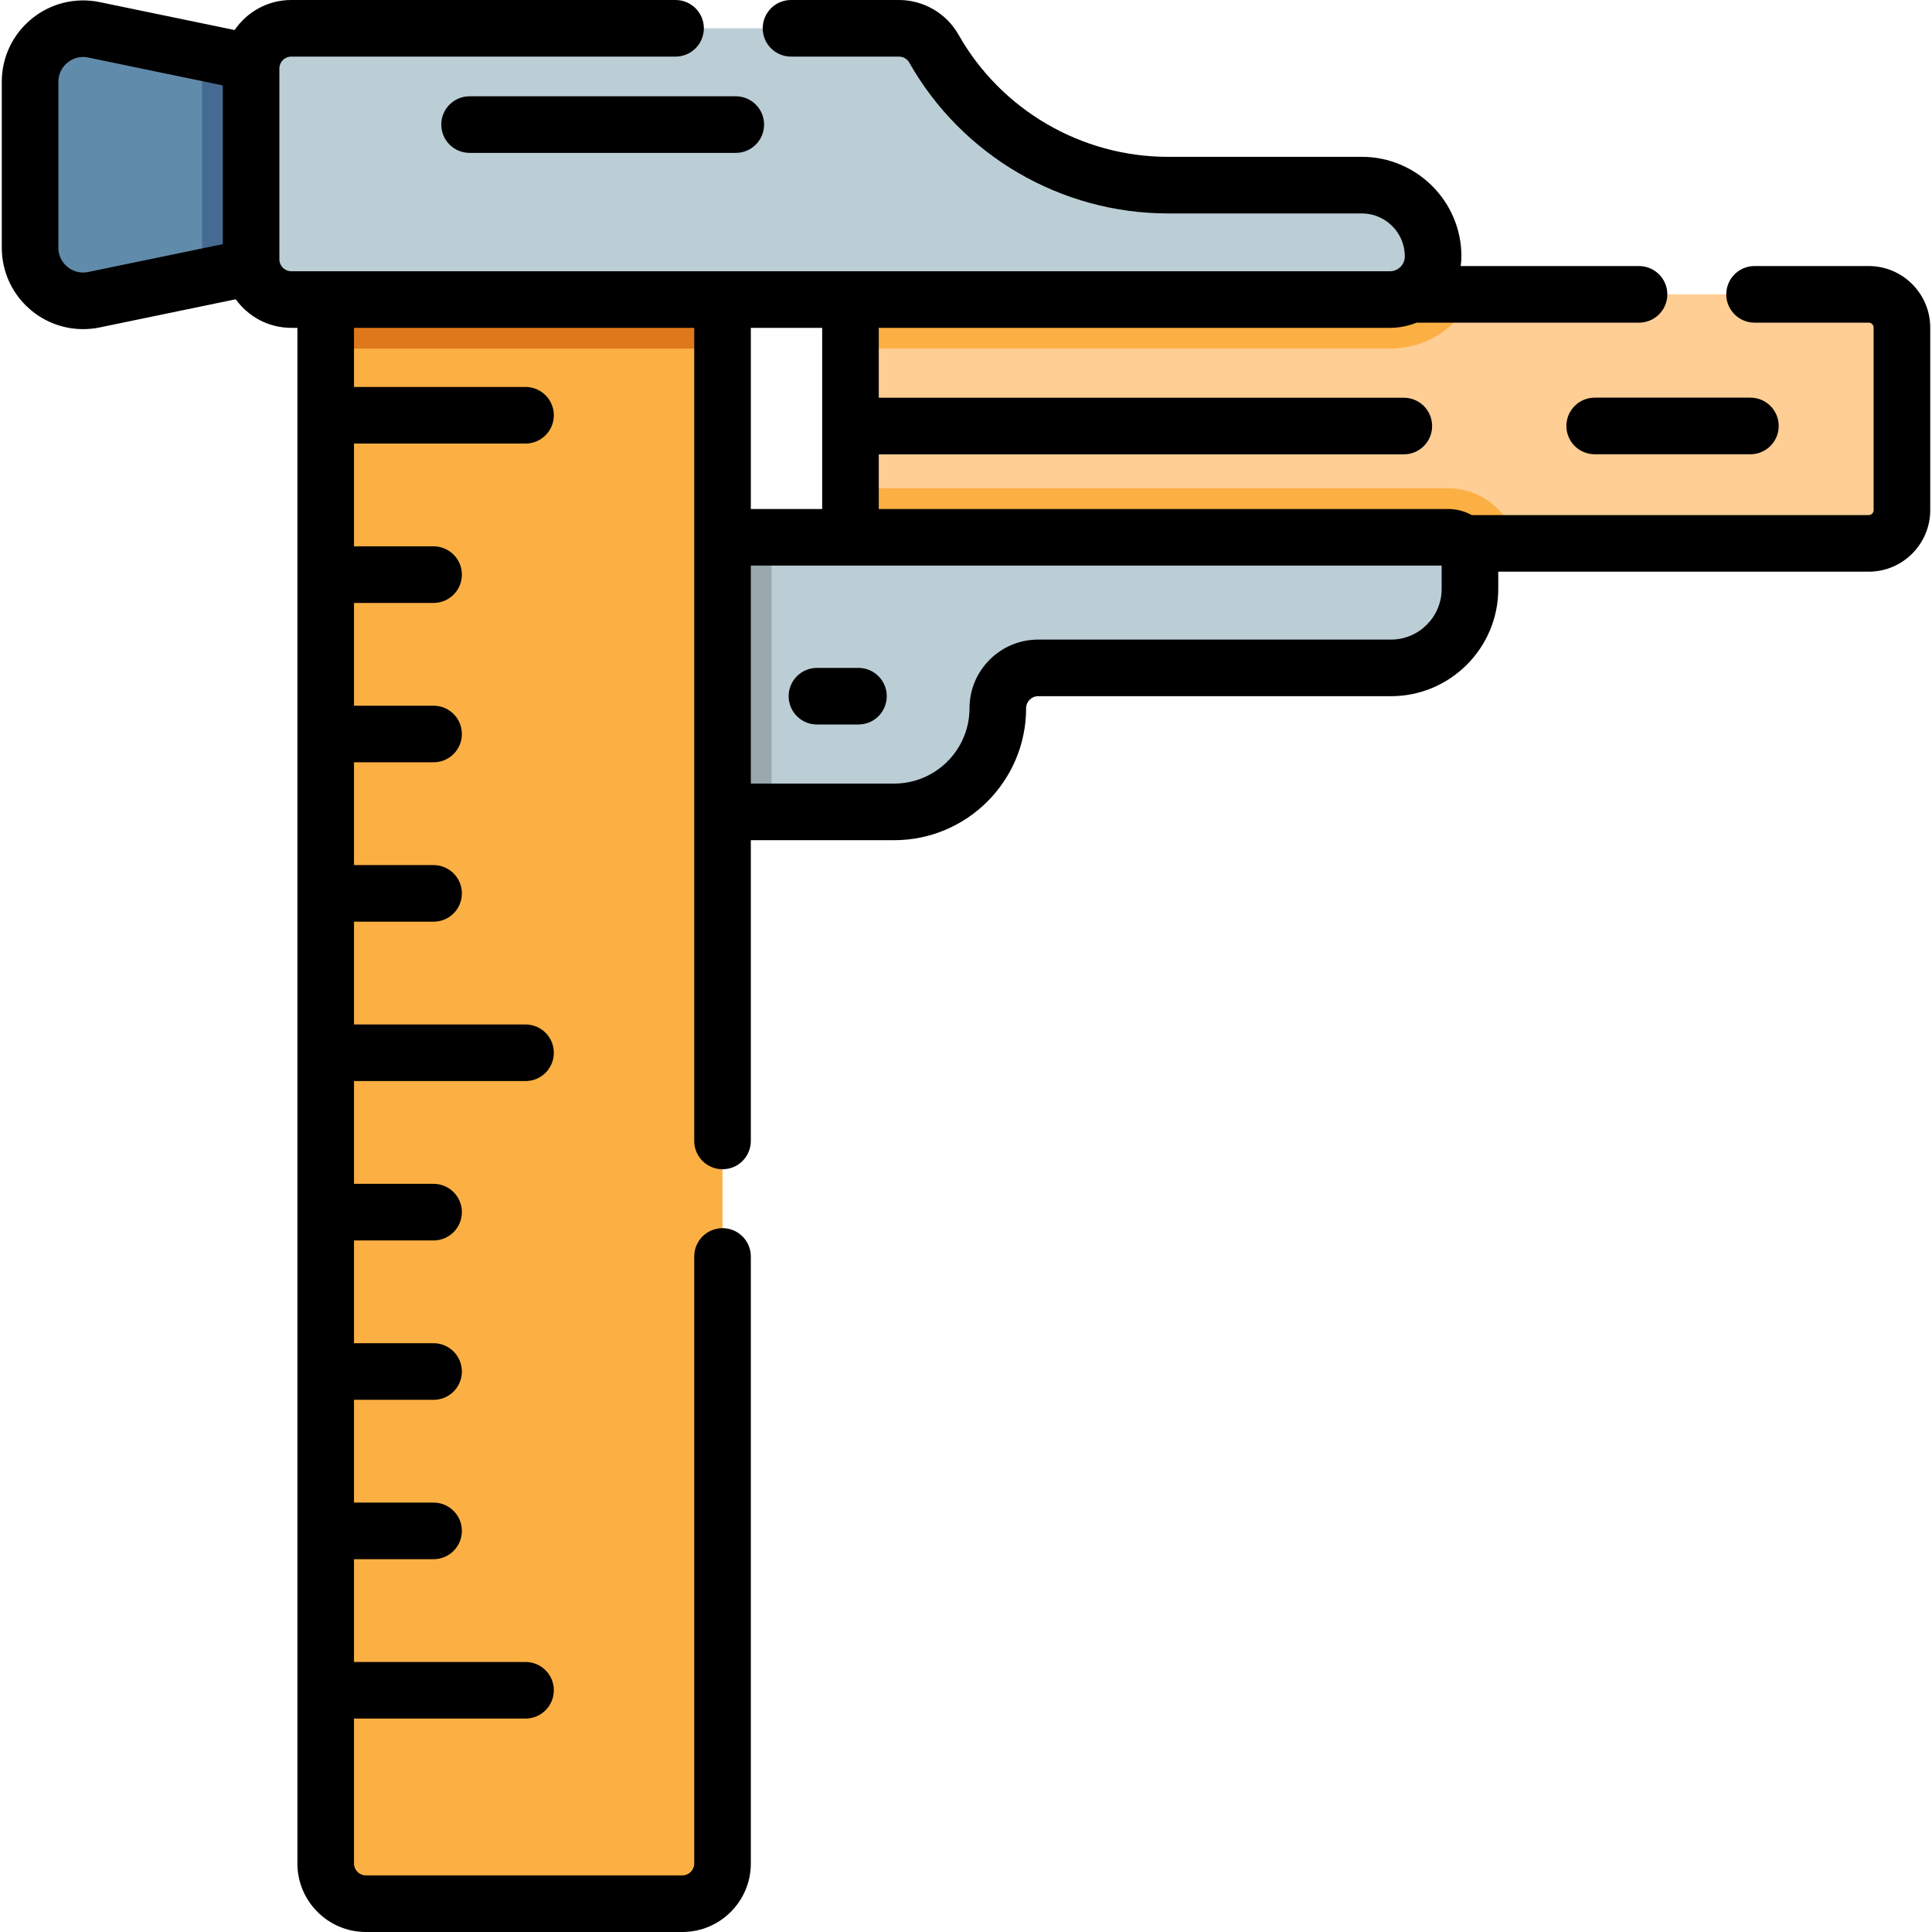 <?xml version="1.0" encoding="iso-8859-1"?>
<!-- Generator: Adobe Illustrator 19.0.0, SVG Export Plug-In . SVG Version: 6.00 Build 0)  -->
<svg version="1.1" id="Capa_1" xmlns="http://www.w3.org/2000/svg" xmlns:xlink="http://www.w3.org/1999/xlink" x="0px" y="0px"
	 viewBox="0 0 512 512" style="enable-background:new 0 0 512 512;" xml:space="preserve">
<path style="fill:#FFCE94;" d="M504.031,86.809v48.383c0,4.865-3.944,8.808-8.808,8.808H225.38V78h269.844
	C500.087,78,504.031,81.944,504.031,86.809z"/>
<g>
	<path style="fill:#FCB043;" d="M402.061,144.001H225.38v-14.61h158.301C392.621,129.391,400.131,135.641,402.061,144.001z"/>
	<path style="fill:#FCB043;" d="M390.621,78c-3.84,8.47-12.37,14.38-22.26,14.38H225.38V78H390.621z"/>
</g>
<path style="fill:#618BAA;" d="M74.529,18.18v50.97l-20.53,4.25l-29.09,6.03c-8.74,1.81-16.94-4.87-16.94-13.79V21.69
	c0-8.92,8.2-15.6,16.94-13.79l29.02,6.01L74.529,18.18z"/>
<path style="fill:#456B93;" d="M53.929,13.91l20.6,4.27v50.97l-20.53,4.25c-0.3-1.51-0.46-3.07-0.46-4.67V18.15
	C53.539,16.7,53.669,15.29,53.929,13.91z"/>
<path style="fill:#BCCED5;" d="M389.551,148.261v7.8c0,11.56-9.37,20.94-20.93,20.94H275.12c-2.96,0-5.63,1.2-7.56,3.13
	c-1.94,1.93-3.13,4.6-3.13,7.55c0,15.18-12.3,27.47-27.47,27.47h-48.85v-72.76h195.571
	C386.931,142.391,389.551,145.021,389.551,148.261z"/>
<rect x="188.111" y="142.391" style="fill:#99A9AD;" width="16.36" height="72.76"/>
<path style="fill:#FCB043;" d="M191.47,52.54v441.313c0,5.88-4.76,10.65-10.64,10.65h-83.86c-5.89,0-10.65-4.77-10.65-10.65V52.54
	c0-5.88,4.76-10.65,10.65-10.65h83.86C186.71,41.89,191.47,46.66,191.47,52.54z"/>
<path style="fill:#DF781B;" d="M191.47,52.54v39.84H86.319V52.54c0-5.88,4.76-10.65,10.65-10.65h83.86
	C186.71,41.89,191.47,46.66,191.47,52.54z"/>
<path style="fill:#BCCED5;" d="M247.499,12.901L247.499,12.901c-1.89-3.338-5.43-5.401-9.266-5.401H77.188
	c-5.881,0-10.649,4.768-10.649,10.649v50.585c0,5.881,4.768,10.649,10.649,10.649h291.171c6.315,0,11.434-5.119,11.434-11.434l0,0
	c0-10.431-8.456-18.887-18.887-18.887h-51.367C283.855,49.062,260.156,35.249,247.499,12.901z"/>
<path d="M415.11,112.883c0,4.143,3.357,7.5,7.5,7.5h41.264c4.143,0,7.5-3.357,7.5-7.5c0-4.143-3.357-7.5-7.5-7.5H422.61
	C418.468,105.383,415.11,108.74,415.11,112.883z"/>
<path d="M116.942,33.017c0,4.143,3.357,7.5,7.5,7.5h70.548c4.143,0,7.5-3.357,7.5-7.5s-3.357-7.5-7.5-7.5h-70.548
	C120.3,25.517,116.942,28.874,116.942,33.017z"/>
<path d="M216.5,192.001h11c4.143,0,7.5-3.357,7.5-7.5c0-4.143-3.357-7.5-7.5-7.5h-11c-4.143,0-7.5,3.357-7.5,7.5
	C209,188.644,212.357,192.001,216.5,192.001z"/>
<path d="M495.221,70.505h-30.244c-4.143,0-7.5,3.357-7.5,7.5s3.357,7.5,7.5,7.5h30.244c0.721,0,1.308,0.587,1.308,1.309v48.378
	c0,0.722-0.587,1.309-1.308,1.309h-105.18c-1.892-1.027-4.058-1.611-6.358-1.611H232.885v-14.486h139.144c4.143,0,7.5-3.357,7.5-7.5
	c0-4.143-3.357-7.5-7.5-7.5H232.885v-18.52H368.36c2.495,0,4.874-0.497,7.057-1.378h58.942c4.143,0,7.5-3.357,7.5-7.5
	s-3.357-7.5-7.5-7.5H387.1c0.114-0.838,0.193-1.687,0.193-2.556c0-14.55-11.837-26.387-26.387-26.387h-51.366
	c-22.938,0-44.21-12.399-55.515-32.357C250.811,3.527,244.759,0,238.232,0h-28.605c-4.143,0-7.5,3.357-7.5,7.5s3.357,7.5,7.5,7.5
	h28.605c1.133,0,2.182,0.611,2.739,1.597c13.963,24.651,40.236,39.966,68.567,39.966h51.366c6.278,0,11.387,5.108,11.387,11.387
	c0,2.169-1.765,3.934-3.934,3.934H77.188c-1.736,0-3.148-1.412-3.148-3.148V18.148c0-1.736,1.412-3.148,3.148-3.148h101.839
	c4.143,0,7.5-3.357,7.5-7.5s-3.357-7.5-7.5-7.5H77.188c-6.233,0-11.74,3.16-15.009,7.961L26.426,0.559
	C20.04-0.76,13.48,0.84,8.425,4.957C3.37,9.073,0.471,15.172,0.471,21.69v43.95c0,6.52,2.899,12.619,7.955,16.734
	c3.895,3.171,8.682,4.85,13.593,4.85c1.465,0,2.941-0.149,4.407-0.452L62.47,79.31c3.298,4.577,8.66,7.573,14.719,7.573h1.627
	v406.968c0,10.007,8.142,18.148,18.149,18.148h83.864c10.008,0,18.149-8.142,18.149-18.148V332.978c0-4.143-3.357-7.5-7.5-7.5
	c-4.143,0-7.5,3.357-7.5,7.5v160.874c0,1.736-1.413,3.148-3.149,3.148H96.965c-1.736,0-3.149-1.412-3.149-3.148v-38.413h45.454
	c4.143,0,7.5-3.357,7.5-7.5s-3.357-7.5-7.5-7.5H93.815v-27.236h21.087c4.143,0,7.5-3.357,7.5-7.5c0-4.143-3.357-7.5-7.5-7.5H93.815
	v-27.236h21.087c4.143,0,7.5-3.357,7.5-7.5c0-4.143-3.357-7.5-7.5-7.5H93.815v-27.237h21.087c4.143,0,7.5-3.357,7.5-7.5
	c0-4.143-3.357-7.5-7.5-7.5H93.815v-27.236h45.454c4.143,0,7.5-3.357,7.5-7.5c0-4.143-3.357-7.5-7.5-7.5H93.815v-27.236h21.087
	c4.143,0,7.5-3.357,7.5-7.5c0-4.143-3.357-7.5-7.5-7.5H93.815V202.02h21.087c4.143,0,7.5-3.357,7.5-7.5c0-4.143-3.357-7.5-7.5-7.5
	H93.815v-27.237h21.087c4.143,0,7.5-3.357,7.5-7.5c0-4.143-3.357-7.5-7.5-7.5H93.815v-27.236h45.454c4.143,0,7.5-3.357,7.5-7.5
	s-3.357-7.5-7.5-7.5H93.815v-15.66h90.164v215.476c0,4.143,3.357,7.5,7.5,7.5c4.143,0,7.5-3.357,7.5-7.5v-79.703h37.979
	c19.283,0,34.972-15.688,34.972-34.971c0-1.757,1.43-3.187,3.187-3.187h93.5c15.681,0,28.438-12.757,28.438-28.438v-4.56h98.167
	c8.992,0,16.308-7.316,16.308-16.309v-48.38C511.529,77.821,504.213,70.505,495.221,70.505z M59.04,64.701l-35.655,7.382
	c-2.667,0.551-4.583-0.604-5.488-1.341c-0.906-0.737-2.426-2.381-2.426-5.103V21.69c0-2.721,1.52-4.364,2.425-5.102
	c0.906-0.738,2.825-1.896,5.489-1.341L59.04,22.63V64.701z M198.98,86.884h18.905v48.006H198.98V86.884z M382.055,156.061
	c0,7.409-6.028,13.438-13.438,13.438h-93.5c-10.028,0-18.187,8.158-18.187,18.187c0,11.012-8.959,19.971-19.972,19.971h-37.979
	v-57.766h183.075v6.17H382.055z"/>
<g>
</g>
<g>
</g>
<g>
</g>
<g>
</g>
<g>
</g>
<g>
</g>
<g>
</g>
<g>
</g>
<g>
</g>
<g>
</g>
<g>
</g>
<g>
</g>
<g>
</g>
<g>
</g>
<g>
</g>
</svg>
